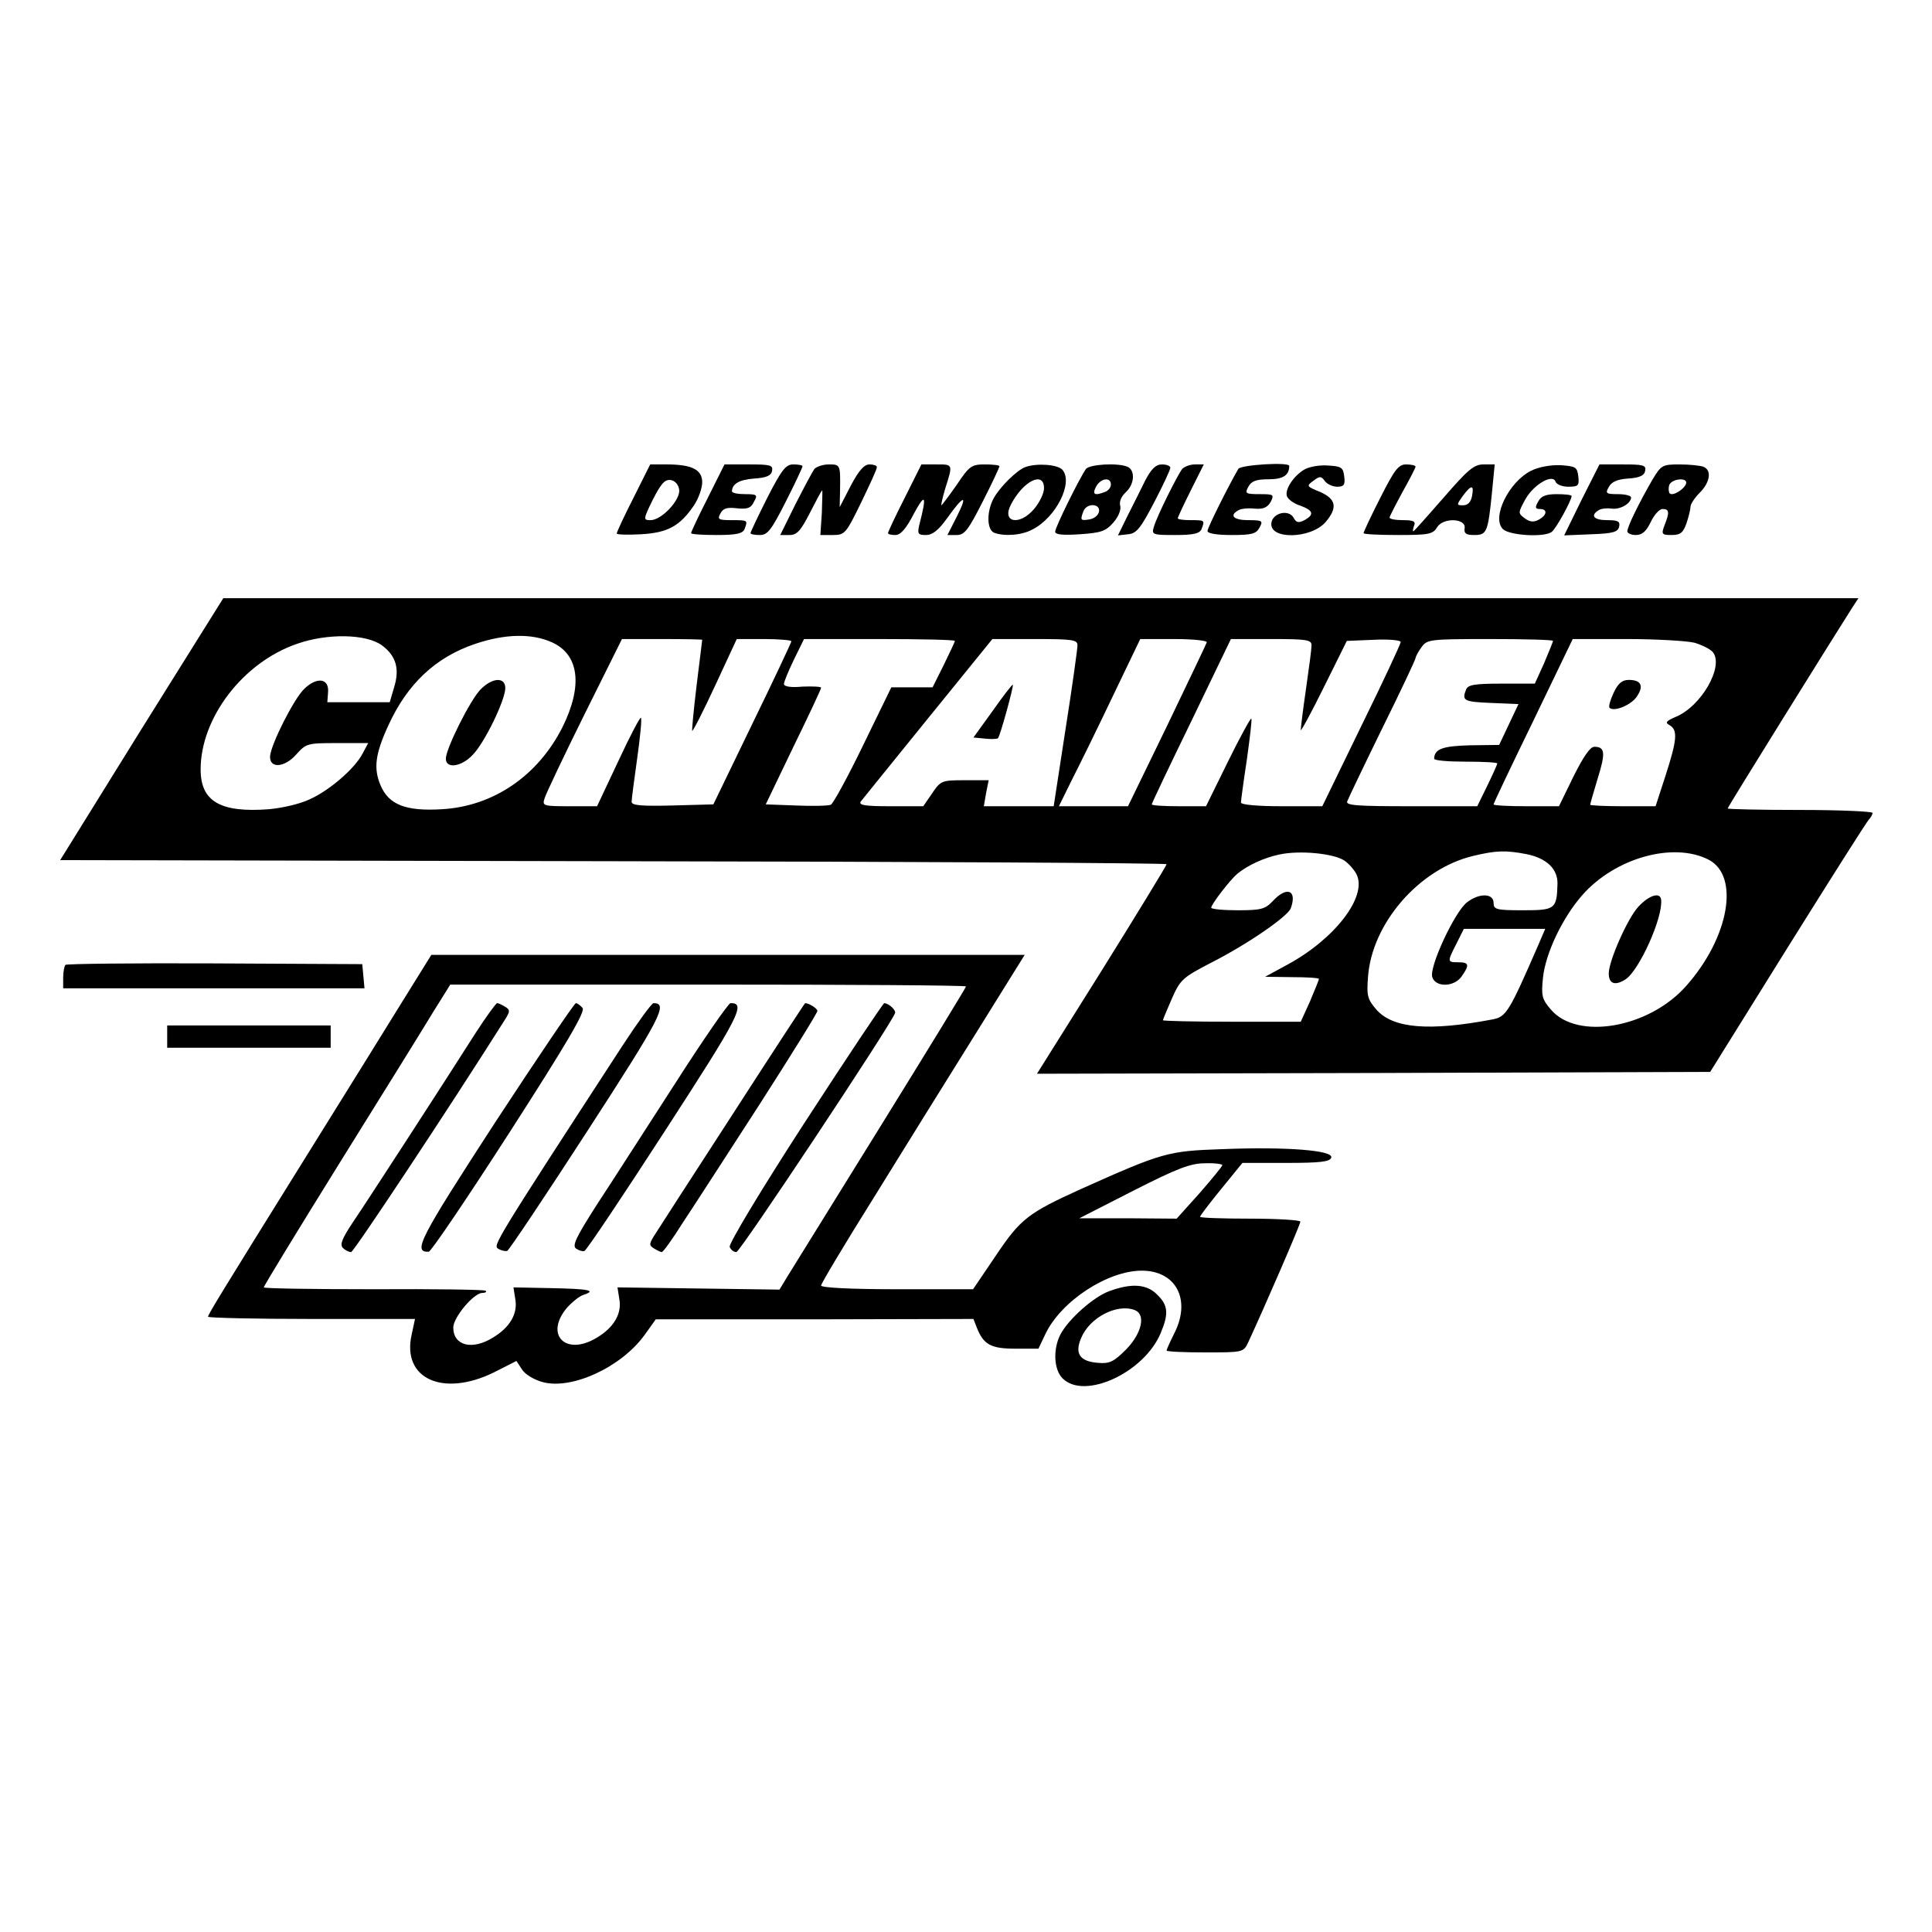 <?xml version="1.0" standalone="no"?>
<!DOCTYPE svg PUBLIC "-//W3C//DTD SVG 20010904//EN"
 "http://www.w3.org/TR/2001/REC-SVG-20010904/DTD/svg10.dtd">
<svg version="1.0" xmlns="http://www.w3.org/2000/svg"
 width="520pt" height="520pt" viewBox="0 0 520 520"
 preserveAspectRatio="xMidYMid meet">
<g transform="translate(0,520) scale(0.1,-0.1)"
fill="#000000" stroke="none">
<path d="M1705 3860 c-25 -49 -45 -92 -45 -96 0 -3 29 -4 65 -2 72 4 105 22
143 78 12 18 22 46 22 62 0 34 -28 48 -96 48 l-44 0 -45 -90z m123 22 c4 -27
-47 -82 -77 -82 -20 0 -20 2 6 55 22 43 32 55 48 53 12 -2 21 -12 23 -26z"/>
<path d="M1905 3860 c-25 -49 -45 -92 -45 -95 0 -3 31 -5 69 -5 54 0 70 4 75
16 9 24 9 24 -34 24 -36 0 -40 2 -31 18 7 14 18 17 44 14 28 -3 38 0 46 17 11
19 9 21 -24 21 -19 0 -35 3 -35 8 1 20 20 31 60 34 33 2 46 8 48 21 3 15 -5
17 -62 17 l-66 0 -45 -90z"/>
<path d="M2065 3860 c-25 -50 -45 -92 -45 -95 0 -3 11 -5 25 -5 21 0 31 13 70
90 25 49 45 92 45 95 0 3 -11 5 -25 5 -20 0 -31 -14 -70 -90z"/>
<path d="M2192 3938 c-5 -7 -28 -50 -51 -95 l-41 -83 25 0 c20 0 30 11 55 60
17 33 31 60 33 60 1 0 0 -27 -1 -60 l-4 -60 34 0 c32 0 35 4 76 88 23 48 43
90 42 95 0 4 -9 7 -20 7 -14 0 -29 -17 -50 -57 l-30 -58 1 45 c1 69 1 70 -30
70 -16 0 -33 -6 -39 -12z"/>
<path d="M2435 3860 c-25 -49 -45 -92 -45 -95 0 -3 9 -5 20 -5 14 0 29 17 50
58 31 57 35 49 14 -32 -5 -23 -3 -26 18 -26 18 0 34 13 57 45 45 63 57 66 27
6 l-26 -51 25 0 c21 0 31 13 70 90 25 49 45 92 45 95 0 3 -17 5 -39 5 -36 0
-42 -4 -76 -55 -21 -30 -40 -55 -41 -55 -2 0 3 21 11 48 20 63 20 62 -25 62
l-40 0 -45 -90z"/>
<path d="M2760 3943 c-23 -8 -70 -55 -86 -85 -19 -36 -18 -84 2 -92 27 -10 74
-7 103 9 63 32 110 125 81 160 -12 15 -69 19 -100 8z m50 -57 c0 -14 -12 -38
-26 -55 -39 -47 -89 -38 -63 11 33 64 89 91 89 44z"/>
<path d="M2923 3938 c-17 -24 -83 -157 -83 -169 0 -8 21 -10 66 -7 58 4 70 8
91 32 14 16 21 35 18 45 -3 11 3 25 15 36 24 22 26 60 4 69 -28 11 -101 6
-111 -6z m67 -42 c0 -8 -7 -17 -16 -20 -28 -11 -35 -7 -24 14 12 23 40 27 40
6z m-32 -73 c-2 -10 -13 -19 -26 -21 -24 -4 -25 -2 -16 22 9 23 46 21 42 -1z"/>
<path d="M3083 3908 c-12 -24 -33 -67 -48 -96 l-26 -53 27 3 c23 2 34 16 71
87 24 46 43 87 43 92 0 5 -10 9 -23 9 -16 0 -28 -12 -44 -42z"/>
<path d="M3182 3938 c-13 -17 -68 -127 -76 -155 -7 -22 -5 -23 57 -23 50 0 66
4 71 16 9 24 9 24 -29 24 -19 0 -35 2 -35 5 0 3 16 37 35 75 l35 70 -24 0
c-13 0 -28 -6 -34 -12z"/>
<path d="M3333 3938 c-23 -39 -83 -158 -83 -167 0 -7 25 -11 65 -11 54 0 66 3
75 20 10 18 8 20 -30 20 -39 0 -52 12 -28 26 7 5 27 7 45 5 23 -2 34 3 43 18
10 20 8 21 -30 21 -38 0 -40 2 -30 20 8 15 21 20 54 20 40 0 56 11 56 36 0 11
-130 3 -137 -8z"/>
<path d="M3512 3937 c-30 -17 -55 -55 -48 -73 3 -8 19 -20 36 -25 35 -13 38
-24 11 -39 -16 -8 -22 -7 -29 6 -13 24 -56 14 -60 -13 -7 -46 106 -44 146 2
33 39 28 62 -15 81 -37 15 -37 16 -18 30 17 13 21 13 31 -1 6 -8 21 -15 33
-15 18 0 22 5 19 28 -3 24 -8 27 -43 29 -22 2 -50 -3 -63 -10z"/>
<path d="M3715 3860 c-25 -49 -45 -92 -45 -95 0 -3 42 -5 93 -5 82 0 94 2 105
21 17 27 79 24 74 -3 -2 -14 4 -18 26 -18 34 0 37 7 48 118 l7 72 -30 0 c-26
0 -42 -14 -108 -90 -43 -49 -79 -90 -81 -90 -2 0 -1 7 2 15 5 12 -2 15 -30 15
-20 0 -36 3 -36 7 0 3 16 34 35 69 19 34 35 65 35 68 0 3 -11 6 -25 6 -21 0
-31 -13 -70 -90z m247 5 c-3 -16 -11 -25 -24 -25 -18 0 -18 1 -1 25 23 31 31
31 25 0z"/>
<path d="M4121 3933 c-60 -30 -107 -126 -76 -157 17 -17 109 -23 131 -8 11 7
54 85 54 97 0 3 -18 5 -40 5 -29 0 -42 -5 -50 -20 -9 -16 -8 -20 5 -20 21 0
19 -17 -4 -29 -13 -7 -24 -6 -37 4 -19 14 -18 15 2 52 23 40 74 69 81 46 3 -7
18 -13 34 -13 27 0 30 3 27 28 -3 25 -7 27 -48 30 -27 1 -59 -5 -79 -15z"/>
<path d="M4257 3855 l-47 -96 72 3 c60 2 73 6 76 21 3 14 -4 17 -32 17 -36 0
-47 12 -23 27 6 4 22 6 35 4 23 -3 52 14 52 30 0 5 -16 9 -35 9 -32 0 -35 2
-25 19 7 14 23 21 52 23 31 2 44 8 46 21 3 15 -5 17 -60 17 l-63 0 -48 -95z"/>
<path d="M4447 3908 c-37 -64 -67 -126 -67 -138 0 -5 10 -10 23 -10 17 0 28
10 40 35 9 19 23 35 32 35 18 0 19 -9 5 -44 -9 -24 -7 -26 19 -26 24 0 31 6
40 31 6 18 11 38 11 45 0 7 11 24 25 38 28 28 33 61 9 70 -9 3 -37 6 -64 6
-46 0 -49 -2 -73 -42z m91 -10 c-6 -16 -36 -34 -44 -26 -3 4 -4 14 -1 23 7 17
51 21 45 3z"/>
<path d="M381 3238 l-219 -353 1489 -3 c819 -1 1489 -5 1489 -8 0 -3 -78 -131
-174 -285 l-175 -279 906 2 906 3 208 334 c115 184 213 339 219 345 5 5 10 14
10 18 0 4 -88 8 -195 8 -107 0 -195 2 -195 4 0 4 294 476 335 540 l17 26
-2200 0 -2201 0 -220 -352z m647 225 c38 -28 48 -63 33 -112 l-12 -41 -84 0
-84 0 2 27 c3 38 -31 42 -65 8 -28 -28 -87 -145 -91 -179 -3 -35 38 -33 70 3
27 30 30 31 110 31 l84 0 -15 -28 c-21 -41 -91 -101 -144 -124 -25 -12 -74
-23 -108 -26 -131 -10 -184 21 -184 107 0 139 114 288 259 338 82 29 187 27
229 -4z m458 8 c73 -33 83 -117 28 -228 -66 -131 -186 -213 -324 -221 -98 -6
-144 12 -166 65 -19 45 -14 84 21 160 51 112 127 184 234 220 80 27 152 29
207 4z m404 7 c0 -2 -7 -57 -15 -122 -8 -66 -13 -121 -12 -123 2 -2 30 53 62
122 l58 125 73 0 c41 0 74 -3 74 -6 0 -3 -47 -103 -105 -222 l-105 -217 -110
-3 c-84 -2 -110 0 -110 10 0 7 7 60 15 117 8 57 13 107 10 109 -2 3 -30 -50
-61 -117 l-57 -121 -74 0 c-72 0 -74 1 -67 22 4 13 52 114 107 225 l101 203
108 0 c59 0 108 -1 108 -2z m680 -3 c0 -3 -14 -32 -30 -65 l-30 -60 -56 0 -55
0 -76 -156 c-41 -85 -81 -158 -87 -160 -7 -3 -49 -4 -94 -2 l-81 3 74 154 c41
84 75 156 75 160 0 3 -22 4 -50 3 -31 -3 -50 0 -50 7 0 6 12 35 27 66 l27 55
203 0 c112 0 203 -2 203 -5z m330 -12 c0 -10 -14 -111 -32 -225 l-32 -208 -94
0 -94 0 6 35 7 35 -64 0 c-62 0 -65 -1 -88 -35 l-24 -35 -89 0 c-69 0 -86 3
-79 13 5 6 87 108 182 225 l172 212 115 0 c102 0 114 -2 114 -17z m348 8 c-1
-4 -50 -106 -107 -225 l-105 -216 -93 0 -93 0 36 73 c20 39 70 141 110 225
l73 152 91 0 c50 0 90 -4 88 -9z m282 -8 c0 -10 -7 -63 -15 -118 -8 -55 -14
-104 -14 -110 0 -5 28 46 62 115 l62 125 73 3 c39 2 72 -1 72 -6 0 -5 -47
-106 -106 -226 l-105 -216 -110 0 c-64 0 -109 4 -109 10 0 5 7 57 16 116 8 58
14 107 12 110 -2 2 -31 -51 -63 -116 l-59 -120 -73 0 c-40 0 -73 2 -73 5 0 3
48 104 107 225 l106 220 109 0 c96 0 108 -2 108 -17z m650 12 c0 -2 -11 -29
-24 -60 l-25 -55 -89 0 c-73 0 -91 -3 -96 -16 -12 -30 -6 -33 68 -36 l73 -3
-26 -55 -26 -55 -79 -1 c-74 -2 -95 -10 -96 -36 0 -5 38 -8 85 -8 47 0 85 -2
85 -5 0 -2 -12 -29 -27 -60 l-27 -55 -178 0 c-145 0 -176 2 -172 13 3 8 45 96
94 196 50 101 90 186 90 190 0 3 7 17 16 29 15 21 21 22 185 22 93 0 169 -2
169 -5z m381 -5 c20 -6 42 -17 49 -25 31 -38 -31 -147 -101 -175 -25 -11 -28
-15 -15 -22 22 -13 20 -39 -11 -135 l-27 -83 -88 0 c-48 0 -88 2 -88 4 0 2 9
34 20 70 22 70 20 86 -9 86 -11 0 -29 -26 -56 -80 l-39 -80 -88 0 c-48 0 -88
2 -88 5 0 3 48 104 107 225 l106 220 146 0 c80 0 162 -5 182 -10z m-943 -586
c12 -8 28 -26 34 -39 27 -60 -60 -173 -188 -242 l-59 -32 73 -1 c39 0 72 -2
72 -5 0 -2 -11 -29 -24 -60 l-25 -55 -185 0 c-103 0 -186 2 -186 4 0 2 11 28
24 58 23 52 29 57 108 98 98 50 203 123 212 145 18 49 -10 61 -48 20 -21 -22
-31 -25 -95 -25 -39 0 -71 3 -71 7 0 9 51 75 70 91 28 23 71 43 113 52 55 12
146 3 175 -16z m491 17 c54 -11 84 -40 83 -80 -2 -68 -6 -71 -93 -71 -72 0
-79 2 -79 20 0 26 -39 27 -72 1 -33 -26 -102 -174 -93 -201 9 -28 59 -27 79 2
22 31 20 38 -9 38 -30 0 -30 1 -5 50 l20 40 110 0 109 0 -18 -42 c-80 -184
-87 -195 -125 -202 -169 -32 -265 -24 -310 25 -25 29 -28 37 -24 89 10 144
137 291 282 326 62 15 88 16 145 5z m490 -15 c84 -44 55 -209 -60 -339 -100
-114 -294 -148 -365 -64 -24 28 -26 37 -21 86 7 66 53 162 106 222 88 100 245
144 340 95z"/>
<path d="M1294 3345 c-28 -28 -94 -160 -94 -187 0 -28 42 -22 72 10 32 32 88
148 88 180 0 30 -34 29 -66 -3z"/>
<path d="M2672 3287 l-52 -72 31 -3 c17 -2 33 -1 35 1 6 6 43 141 40 144 -1 2
-26 -30 -54 -70z"/>
<path d="M4343 3335 c-9 -19 -14 -37 -11 -40 12 -12 60 8 74 31 19 28 11 44
-22 44 -18 0 -29 -9 -41 -35z"/>
<path d="M4410 2760 c-29 -31 -80 -146 -80 -180 0 -28 17 -34 45 -16 37 24
101 166 96 214 -2 22 -32 13 -61 -18z"/>
<path d="M1079 2498 c-45 -73 -155 -250 -244 -393 -249 -400 -275 -443 -275
-449 0 -3 125 -6 279 -6 l278 0 -9 -42 c-27 -119 84 -169 221 -102 l61 31 15
-23 c8 -13 33 -28 56 -34 78 -21 211 40 274 127 l30 42 428 0 427 1 9 -23 c18
-46 38 -57 104 -57 l62 0 19 40 c42 88 167 170 259 170 93 0 134 -79 87 -170
-11 -22 -20 -42 -20 -45 0 -3 47 -5 103 -5 103 0 104 0 117 28 40 86 140 316
140 324 0 4 -61 8 -135 8 -74 0 -135 2 -135 5 0 3 26 37 57 75 l57 70 117 0
c92 0 118 3 122 14 8 20 -122 30 -295 23 -145 -5 -159 -9 -378 -107 -143 -65
-163 -80 -230 -180 l-61 -90 -204 0 c-123 0 -205 4 -205 10 0 5 62 109 139
232 76 123 199 321 274 441 l135 217 -798 0 -799 0 -82 -132z m1521 47 c0 -3
-103 -171 -228 -373 -125 -202 -238 -384 -251 -405 l-23 -38 -218 3 -218 3 5
-32 c7 -39 -15 -76 -60 -103 -83 -51 -142 6 -82 79 14 16 35 33 46 36 36 12
13 16 -89 18 l-100 2 5 -32 c7 -39 -15 -76 -60 -103 -56 -35 -107 -22 -107 27
0 27 55 93 78 93 8 0 13 3 9 6 -3 3 -138 5 -301 4 -163 0 -296 2 -296 5 0 4
93 156 206 338 114 183 227 365 251 405 l45 72 694 0 c382 0 694 -2 694 -5z
m690 -481 c0 -3 -28 -37 -61 -75 l-62 -69 -131 1 -131 0 145 74 c118 60 154
74 193 74 26 1 47 -2 47 -5z"/>
<path d="M1279 2418 c-89 -140 -290 -450 -330 -509 -28 -42 -35 -59 -26 -68 6
-6 16 -11 22 -11 7 0 266 391 415 627 13 21 13 25 0 33 -8 5 -18 10 -22 10 -3
0 -30 -37 -59 -82z"/>
<path d="M1332 2178 c-203 -313 -222 -349 -178 -347 6 0 104 145 218 322 155
241 204 325 196 334 -6 7 -14 13 -18 13 -4 0 -102 -145 -218 -322z"/>
<path d="M1677 2388 c-350 -538 -350 -540 -336 -549 8 -5 18 -7 24 -6 5 2 102
147 216 323 199 307 218 344 178 344 -5 0 -42 -51 -82 -112z"/>
<path d="M1816 2282 c-77 -119 -171 -266 -210 -325 -56 -88 -67 -110 -55 -118
8 -5 18 -8 22 -6 5 1 102 146 216 322 201 310 220 346 177 345 -6 -1 -74 -99
-150 -218z"/>
<path d="M1970 2198 c-107 -165 -202 -312 -210 -325 -13 -21 -13 -25 0 -33 8
-5 18 -10 21 -10 4 0 29 35 56 78 28 42 121 186 207 319 86 134 156 247 156
252 0 7 -23 21 -33 21 -1 0 -90 -136 -197 -302z"/>
<path d="M2166 2179 c-118 -182 -205 -327 -202 -335 3 -8 11 -14 18 -14 10 0
412 606 427 643 3 8 -16 26 -29 27 -3 0 -99 -144 -214 -321z"/>
<path d="M176 2603 c-3 -4 -6 -19 -6 -35 l0 -28 406 0 405 0 -3 33 -3 32 -397
2 c-218 1 -399 -1 -402 -4z"/>
<path d="M450 2410 l0 -30 220 0 220 0 0 30 0 30 -220 0 -220 0 0 -30z"/>
<path d="M2986 1725 c-42 -15 -110 -75 -132 -117 -20 -39 -18 -94 6 -118 59
-59 220 16 264 122 22 52 20 75 -9 103 -28 29 -69 32 -129 10z m68 -51 c31
-12 19 -63 -23 -106 -34 -34 -45 -39 -77 -36 -48 4 -62 25 -44 67 23 55 96 93
144 75z"/>
</g>
</svg>
